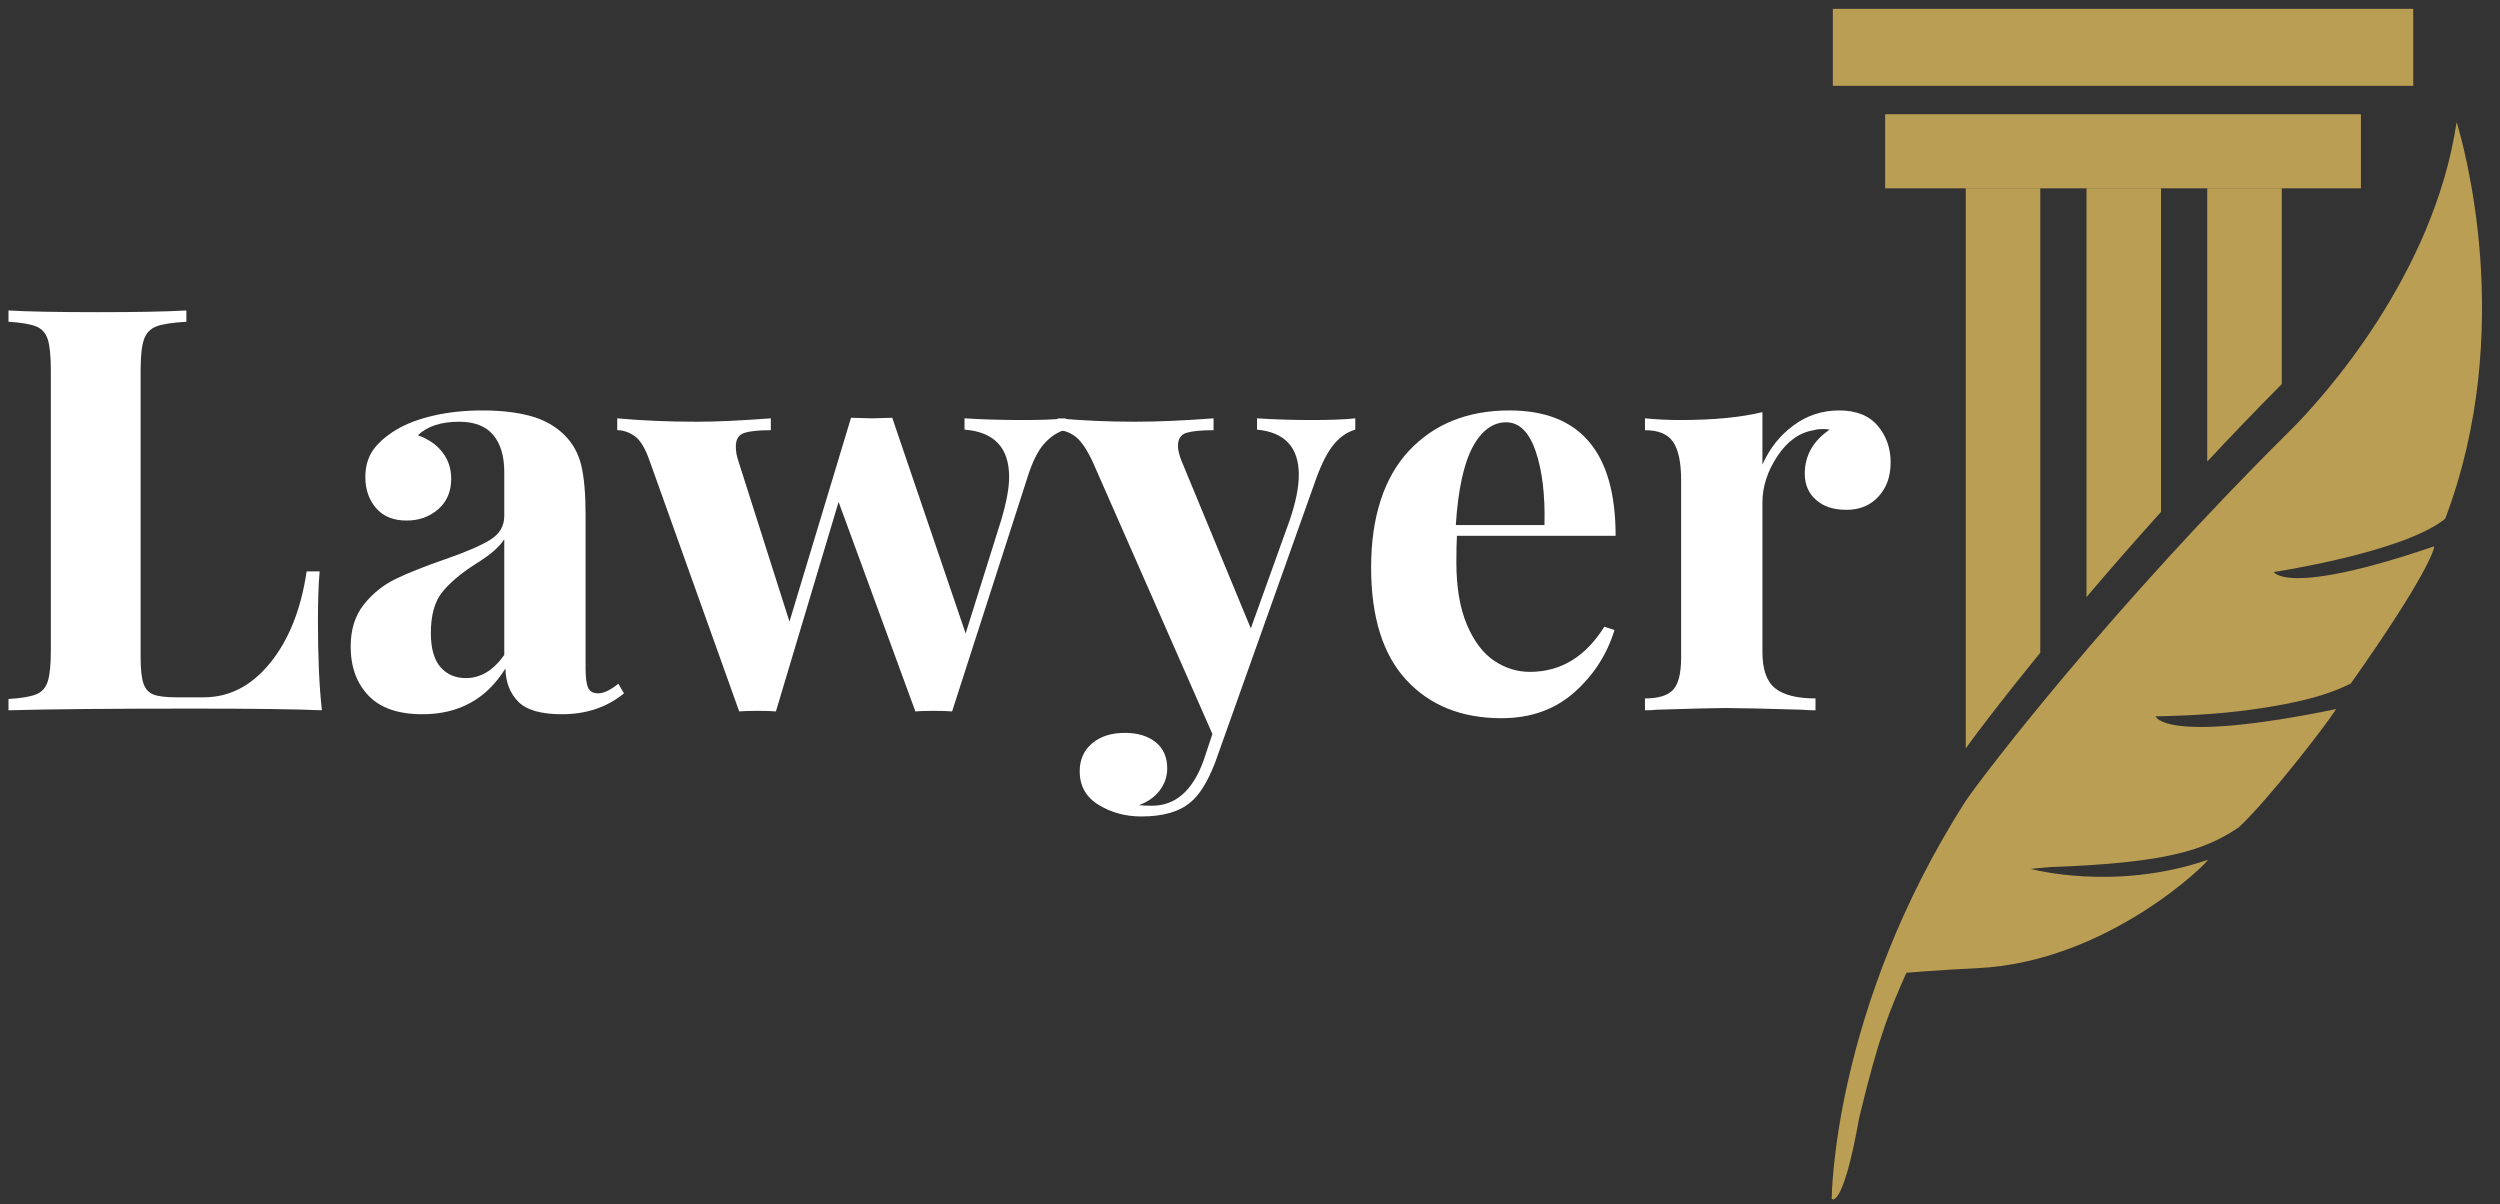 <svg width="137" height="66" viewBox="0 0 137 66" fill="none" xmlns="http://www.w3.org/2000/svg">
<rect x="0" y="0" width="137" height="66" fill="#333333" stroke="none"/>
<path d="M10.213 17.633C9.47 17.675 8.928 17.757 8.588 17.881C8.248 18.005 8.015 18.242 7.892 18.593C7.768 18.943 7.706 19.511 7.706 20.295V36.015C7.706 36.675 7.758 37.155 7.861 37.454C7.964 37.753 8.144 37.954 8.402 38.057C8.66 38.16 9.078 38.212 9.656 38.212H11.172C12.575 38.212 13.787 37.583 14.808 36.324C15.829 35.066 16.494 33.395 16.804 31.311H17.516C17.454 32.013 17.423 32.92 17.423 34.034C17.423 36.015 17.495 37.645 17.64 38.924C16.237 38.862 13.874 38.831 10.553 38.831C6.056 38.831 2.693 38.862 0.465 38.924V38.305C1.146 38.264 1.646 38.181 1.966 38.057C2.285 37.933 2.502 37.696 2.616 37.346C2.729 36.995 2.786 36.427 2.786 35.644V20.295C2.786 19.511 2.729 18.943 2.616 18.593C2.502 18.242 2.285 18.005 1.966 17.881C1.646 17.757 1.146 17.675 0.465 17.633V17.014C1.517 17.076 3.147 17.107 5.354 17.107C7.562 17.107 9.078 17.076 10.213 17.014V17.633Z" fill="white"/>
<path d="M20.192 38.119C19.542 37.438 19.217 36.541 19.217 35.427C19.217 34.498 19.459 33.73 19.944 33.121C20.429 32.513 21.017 32.044 21.708 31.713C22.399 31.383 23.281 31.033 24.354 30.661C25.488 30.269 26.319 29.913 26.845 29.594C27.371 29.274 27.634 28.835 27.634 28.279V25.865C27.634 24.998 27.433 24.323 27.03 23.838C26.628 23.353 26.004 23.111 25.158 23.111C24.168 23.111 23.415 23.358 22.899 23.853C23.477 24.06 23.926 24.369 24.245 24.782C24.565 25.194 24.725 25.679 24.725 26.236C24.725 26.938 24.488 27.494 24.013 27.907C23.539 28.32 22.961 28.526 22.28 28.526C21.558 28.526 21.001 28.299 20.609 27.845C20.217 27.391 20.021 26.824 20.021 26.143C20.021 25.566 20.161 25.076 20.439 24.673C20.718 24.271 21.146 23.895 21.723 23.544C22.28 23.214 22.966 22.956 23.781 22.77C24.596 22.584 25.488 22.492 26.458 22.492C27.428 22.492 28.346 22.595 29.088 22.801C29.831 23.008 30.45 23.358 30.945 23.853C31.399 24.307 31.703 24.864 31.858 25.524C32.013 26.184 32.09 27.082 32.09 28.217V36.634C32.09 37.129 32.136 37.48 32.229 37.686C32.322 37.892 32.503 37.995 32.771 37.995C33.08 37.995 33.452 37.82 33.885 37.469L34.194 37.995C33.266 38.759 32.131 39.14 30.79 39.14C29.656 39.14 28.861 38.913 28.408 38.459C27.954 38.006 27.716 37.397 27.696 36.634C26.664 38.305 25.148 39.14 23.147 39.14C21.826 39.14 20.841 38.8 20.192 38.119ZM27.634 35.891V29.547C27.386 29.96 26.86 30.414 26.056 30.909C25.251 31.425 24.642 31.94 24.23 32.456C23.817 32.972 23.611 33.715 23.611 34.684C23.611 35.53 23.786 36.154 24.137 36.556C24.488 36.959 24.952 37.16 25.53 37.16C26.334 37.16 27.036 36.737 27.634 35.891Z" fill="white"/>
<path d="M58.395 22.925V23.544C57.962 23.668 57.57 23.926 57.219 24.317C56.868 24.709 56.559 25.339 56.291 26.205L52.175 38.986C51.948 38.965 51.608 38.955 51.154 38.955C50.7 38.955 50.39 38.965 50.163 38.986L45.955 27.505L42.52 38.986C42.314 38.965 41.983 38.955 41.53 38.955C41.076 38.955 40.735 38.965 40.508 38.986L35.619 25.308C35.371 24.586 35.093 24.116 34.783 23.9C34.474 23.683 34.154 23.575 33.824 23.575V22.925C35.165 23.049 36.63 23.111 38.218 23.111C39.25 23.111 40.591 23.049 42.241 22.925V23.575C41.56 23.575 41.071 23.626 40.771 23.73C40.472 23.833 40.323 24.08 40.323 24.472C40.323 24.74 40.374 25.019 40.477 25.308L43.263 34.065L46.636 22.894L47.781 22.925L48.895 22.894L52.917 34.715L54.867 28.495C55.156 27.526 55.3 26.742 55.3 26.143C55.3 24.534 54.485 23.668 52.856 23.544V22.925C53.825 22.987 54.888 23.018 56.043 23.018C57.095 23.018 57.879 22.987 58.395 22.925Z" fill="white"/>
<path d="M74.269 22.925V23.544C73.836 23.668 73.449 23.931 73.109 24.333C72.768 24.735 72.443 25.359 72.134 26.205L66.595 41.771C66.182 42.843 65.728 43.576 65.233 43.968C64.635 44.484 63.737 44.742 62.541 44.742C61.674 44.742 60.896 44.53 60.205 44.107C59.513 43.684 59.168 43.071 59.168 42.266C59.168 41.626 59.395 41.116 59.849 40.734C60.303 40.352 60.901 40.162 61.643 40.162C62.345 40.162 62.907 40.332 63.33 40.672C63.753 41.013 63.964 41.492 63.964 42.111C63.964 42.544 63.83 42.941 63.562 43.303C63.294 43.664 62.912 43.937 62.417 44.123C62.562 44.143 62.799 44.154 63.129 44.154C64.408 44.154 65.347 43.339 65.945 41.709L66.44 40.224L59.88 25.308C59.55 24.606 59.23 24.142 58.92 23.915C58.611 23.688 58.291 23.575 57.961 23.575V22.925C59.322 23.049 60.736 23.111 62.2 23.111C63.418 23.111 64.851 23.049 66.502 22.925V23.575C65.842 23.575 65.352 23.621 65.032 23.714C64.712 23.807 64.552 24.049 64.552 24.441C64.552 24.668 64.624 24.957 64.769 25.308L68.544 34.437L70.68 28.495C71.01 27.526 71.175 26.7 71.175 26.02C71.175 24.514 70.411 23.688 68.885 23.544V22.925C69.854 22.987 70.855 23.018 71.886 23.018C72.918 23.018 73.712 22.987 74.269 22.925Z" fill="white"/>
<path d="M87.917 34.344L88.474 34.529C88.061 35.87 87.324 37.01 86.262 37.949C85.199 38.888 83.874 39.357 82.285 39.357C80.098 39.357 78.36 38.661 77.071 37.268C75.781 35.876 75.137 33.818 75.137 31.095C75.137 28.371 75.828 26.179 77.21 24.704C78.592 23.229 80.428 22.492 82.718 22.492C86.597 22.492 88.536 24.782 88.536 29.362H79.84C79.82 29.671 79.809 30.156 79.809 30.816C79.809 32.178 80 33.312 80.382 34.22C80.764 35.128 81.259 35.788 81.867 36.2C82.476 36.613 83.131 36.819 83.832 36.819C85.524 36.819 86.886 35.994 87.917 34.344ZM80.691 24.519C80.207 25.437 79.902 26.855 79.778 28.774H84.637C84.678 27.144 84.518 25.798 84.157 24.735C83.796 23.673 83.255 23.142 82.533 23.142C81.811 23.142 81.176 23.601 80.691 24.519Z" fill="white"/>
<path d="M102.894 23.327C103.368 23.884 103.606 24.555 103.606 25.339C103.606 26.123 103.384 26.726 102.94 27.211C102.497 27.696 101.914 27.938 101.192 27.938C100.47 27.938 99.934 27.758 99.521 27.396C99.108 27.035 98.902 26.556 98.902 25.958C98.902 24.967 99.356 24.163 100.264 23.544C100.181 23.523 100.057 23.513 99.892 23.513C99.686 23.513 99.521 23.534 99.397 23.575C98.613 23.699 97.948 24.173 97.401 24.998C96.855 25.823 96.581 26.669 96.581 27.536V35.736C96.581 36.685 96.813 37.346 97.277 37.717C97.742 38.088 98.479 38.274 99.49 38.274V38.924C99.201 38.924 98.964 38.913 98.778 38.893C96.674 38.831 95.271 38.8 94.57 38.8C94.013 38.8 92.744 38.831 90.763 38.893C90.598 38.913 90.392 38.924 90.144 38.924V38.274C90.887 38.274 91.403 38.114 91.692 37.794C91.981 37.474 92.125 36.892 92.125 36.046V26.298C92.125 25.349 91.981 24.658 91.692 24.225C91.403 23.791 90.887 23.575 90.144 23.575V22.925C90.805 22.987 91.444 23.018 92.063 23.018C93.899 23.018 95.405 22.873 96.581 22.584V25.462C96.973 24.575 97.54 23.858 98.283 23.312C99.026 22.765 99.861 22.492 100.79 22.492C101.718 22.492 102.42 22.77 102.894 23.327Z" fill="white"/>
<path d="M100.377 65.707C100.377 65.707 100.403 55.335 107.721 43.89C108.691 42.462 115.664 33.338 125.592 23.503C127.289 21.806 133.37 15.096 134.623 6.694C134.979 7.855 137.919 18.077 133.999 28.423C131.74 30.269 124.607 31.347 124.607 31.347C124.607 31.347 125.303 32.709 133.385 29.939C133.442 30.027 132.983 31.574 128.826 37.454C128.078 37.825 126.639 38.49 122.766 38.965C120.615 39.233 118.124 39.254 118.124 39.254C118.124 39.254 118.562 40.801 128.021 38.857C127.418 39.806 124.236 43.906 122.683 45.34C120.796 46.608 118.691 47.289 112.348 47.516C111.007 47.63 111.326 47.624 111.326 47.624C111.326 47.624 115.875 48.867 120.992 47.119C121.023 47.233 115.514 52.715 108.366 53.055C106.174 53.158 104.472 53.308 104.472 53.308C103.564 55.356 102.982 56.676 101.883 61.261C100.98 66.331 100.377 65.702 100.377 65.702V65.707Z" fill="#BA9E54"/>
<path d="M132.246 0.484H100.439V4.703H132.246V0.484Z" fill="#BA9E54"/>
<path d="M129.378 6.261H103.307V10.32H129.378V6.261Z" fill="#BA9E54"/>
<path d="M125.042 21.048V10.315H120.957V25.292C122.252 23.905 123.613 22.486 125.042 21.048Z" fill="#BA9E54"/>
<path d="M118.425 28.057V10.315H114.34V32.719C115.572 31.27 116.939 29.697 118.425 28.052V28.057Z" fill="#BA9E54"/>
<path d="M111.807 35.767V10.315H107.723V41.007C108.471 39.976 109.873 38.14 111.807 35.767Z" fill="#BA9E54"/>
</svg>

